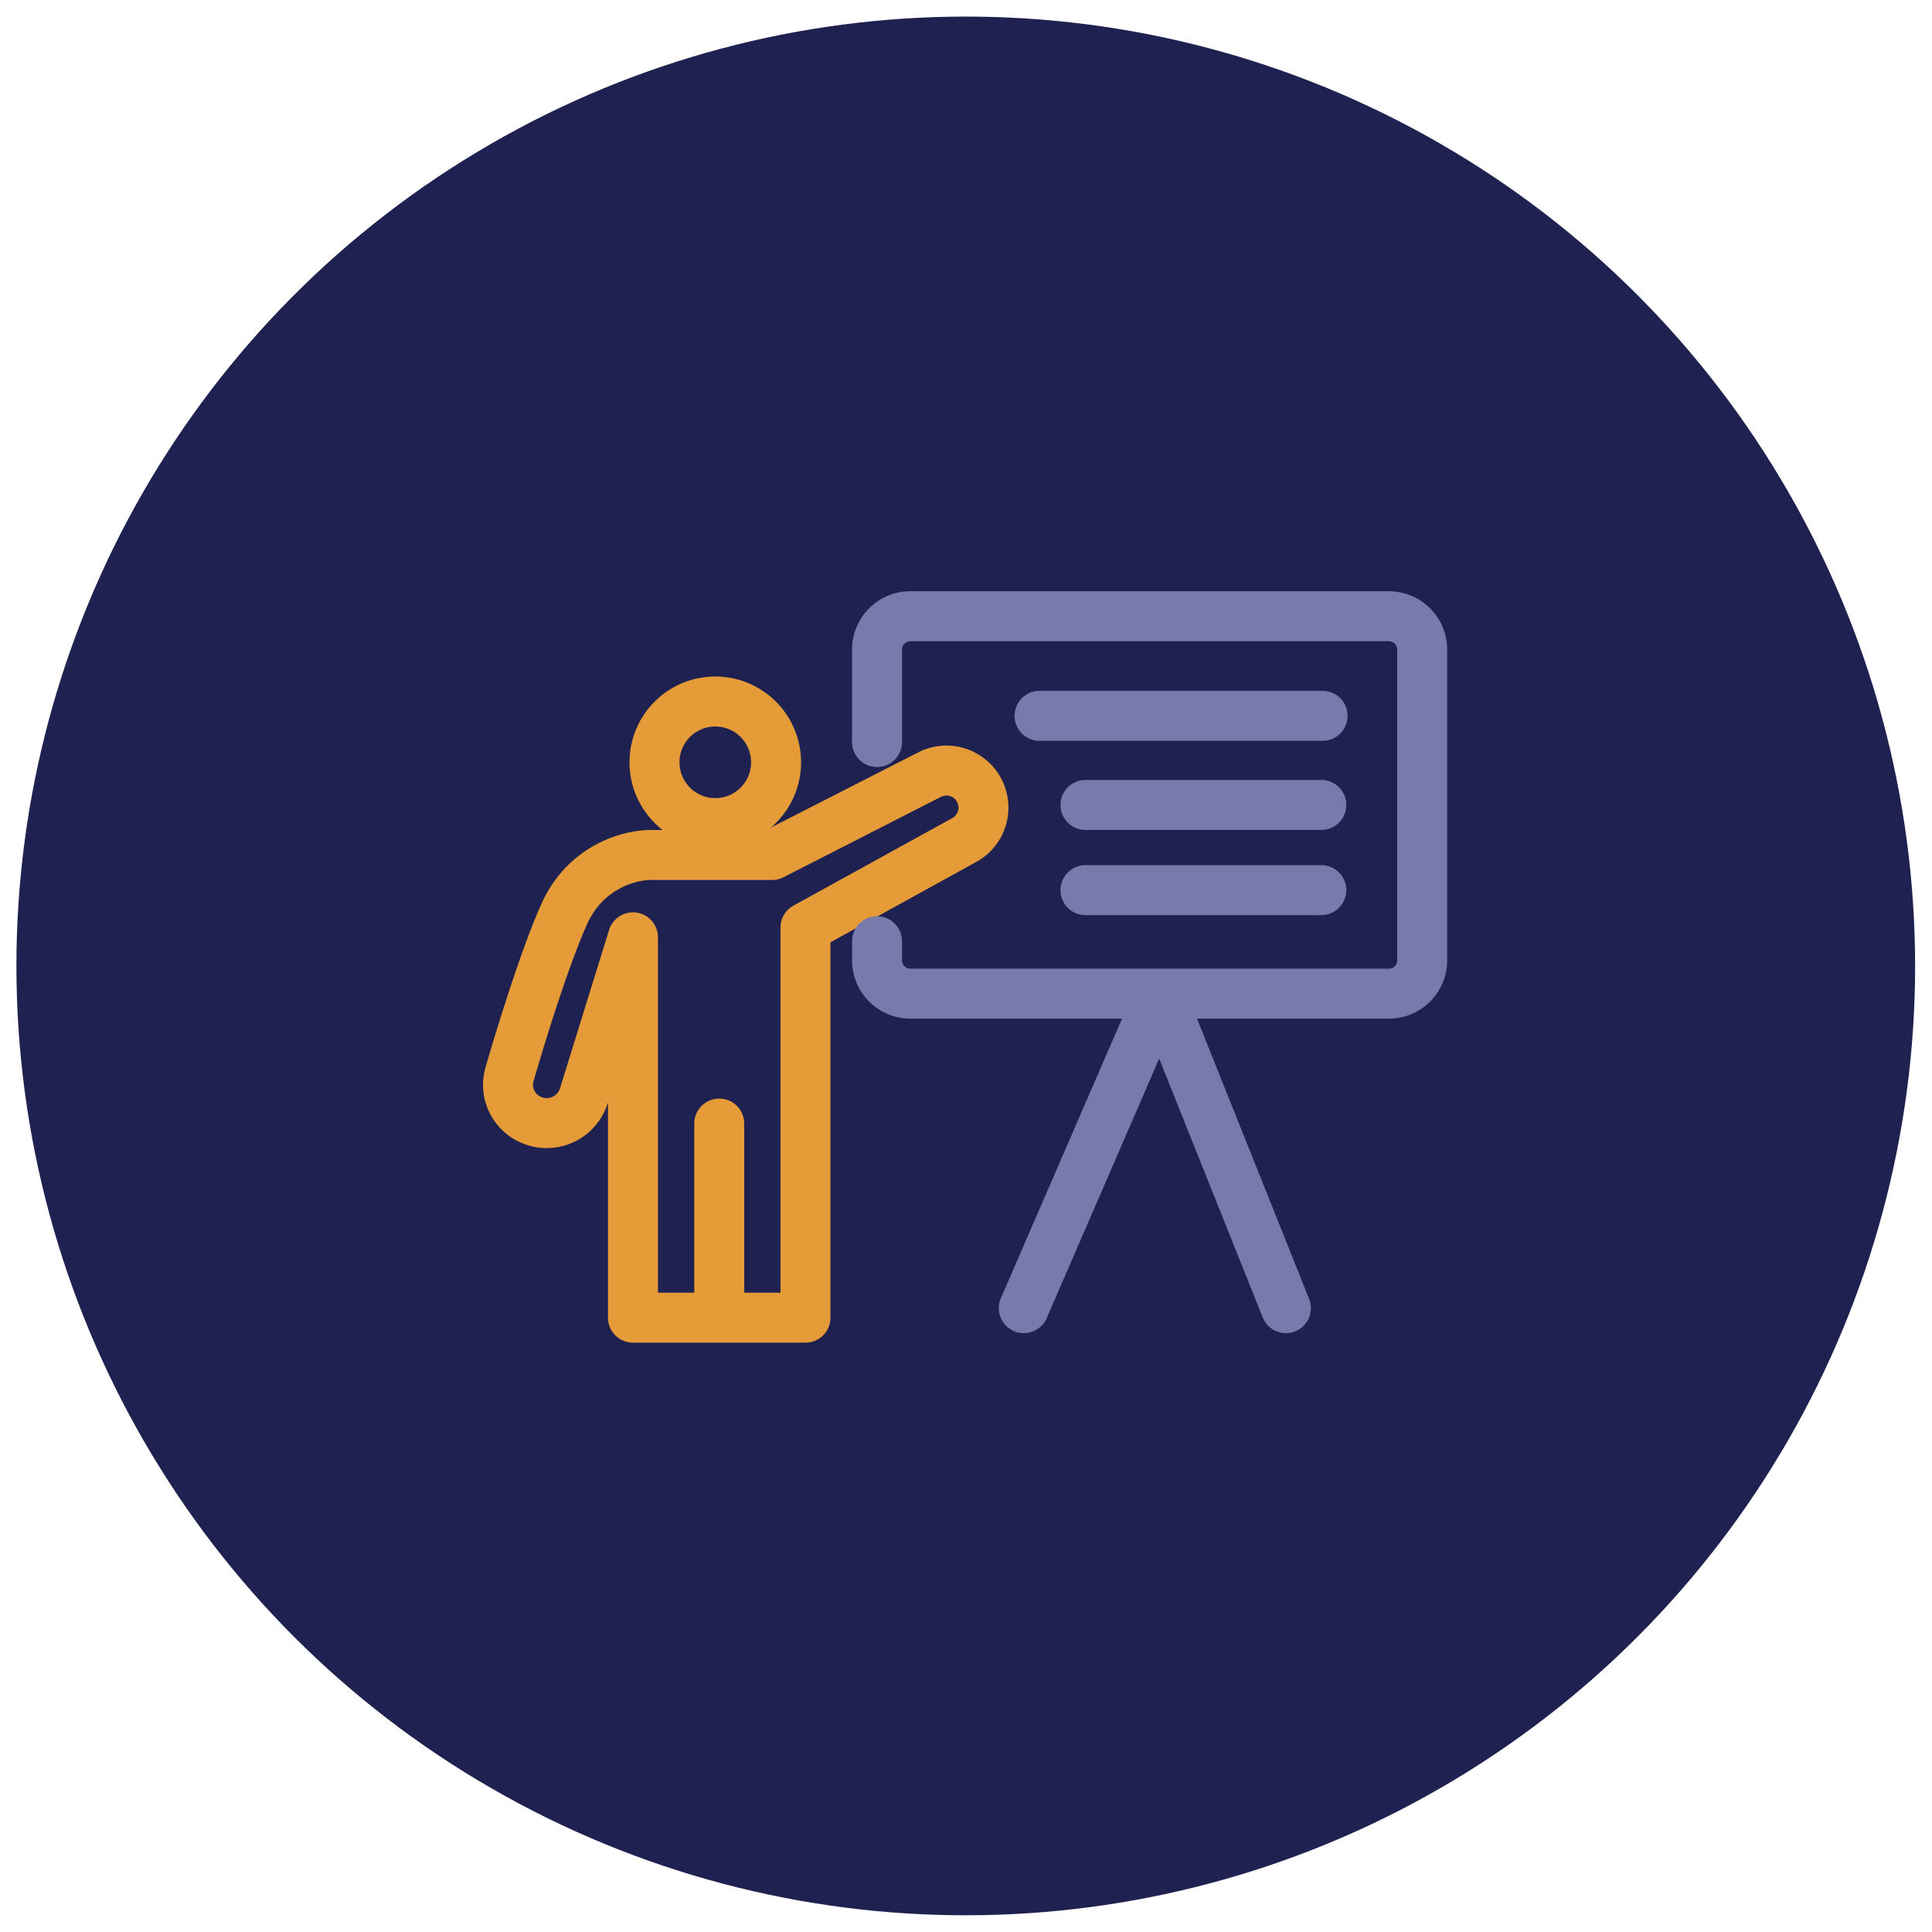 <svg width="116" height="116" viewBox="0 0 116 116" fill="none" xmlns="http://www.w3.org/2000/svg">
    <circle cx="57.986" cy="57.996" r="57" transform="rotate(-1 57.986 57.996)" fill="#1F2250"/>
    <path d="M46.596 45.684a3.65 3.65 0 1 1-7.298 0 3.65 3.65 0 0 1 7.298 0z" stroke="#E59C38" stroke-width="3"/>
    <path d="M48.362 79.114H38.004V56.278l-2.948 9.51a2.337 2.337 0 0 1-2.954 1.53c-1.18-.382-1.855-1.618-1.51-2.81.89-3.075 2.249-7.332 3.292-9.642 1.318-2.92 4.08-3.57 5.297-3.532h7.18l9.443-4.82a2.223 2.223 0 0 1 2.084 3.927l-9.526 5.249v23.424z" stroke="#E59C38" stroke-width="3" stroke-linejoin="round"/>
    <path d="M43.185 78.997V67.461" stroke="#E59C38" stroke-width="3" stroke-linecap="round"/>
    <path d="M52.658 44.553V39a2 2 0 0 1 2-2H83.39a2 2 0 0 1 2 2v18.66a2 2 0 0 1-2 2H54.66a2 2 0 0 1-2-2v-1.147M79.41 42.98H62.417M79.335 48.33H65.173M79.335 53.446H65.173M77.207 78.543 69.654 59.66 61.47 78.543" stroke="#777BAC" stroke-width="3" stroke-linecap="round" stroke-linejoin="round"/>
</svg>
